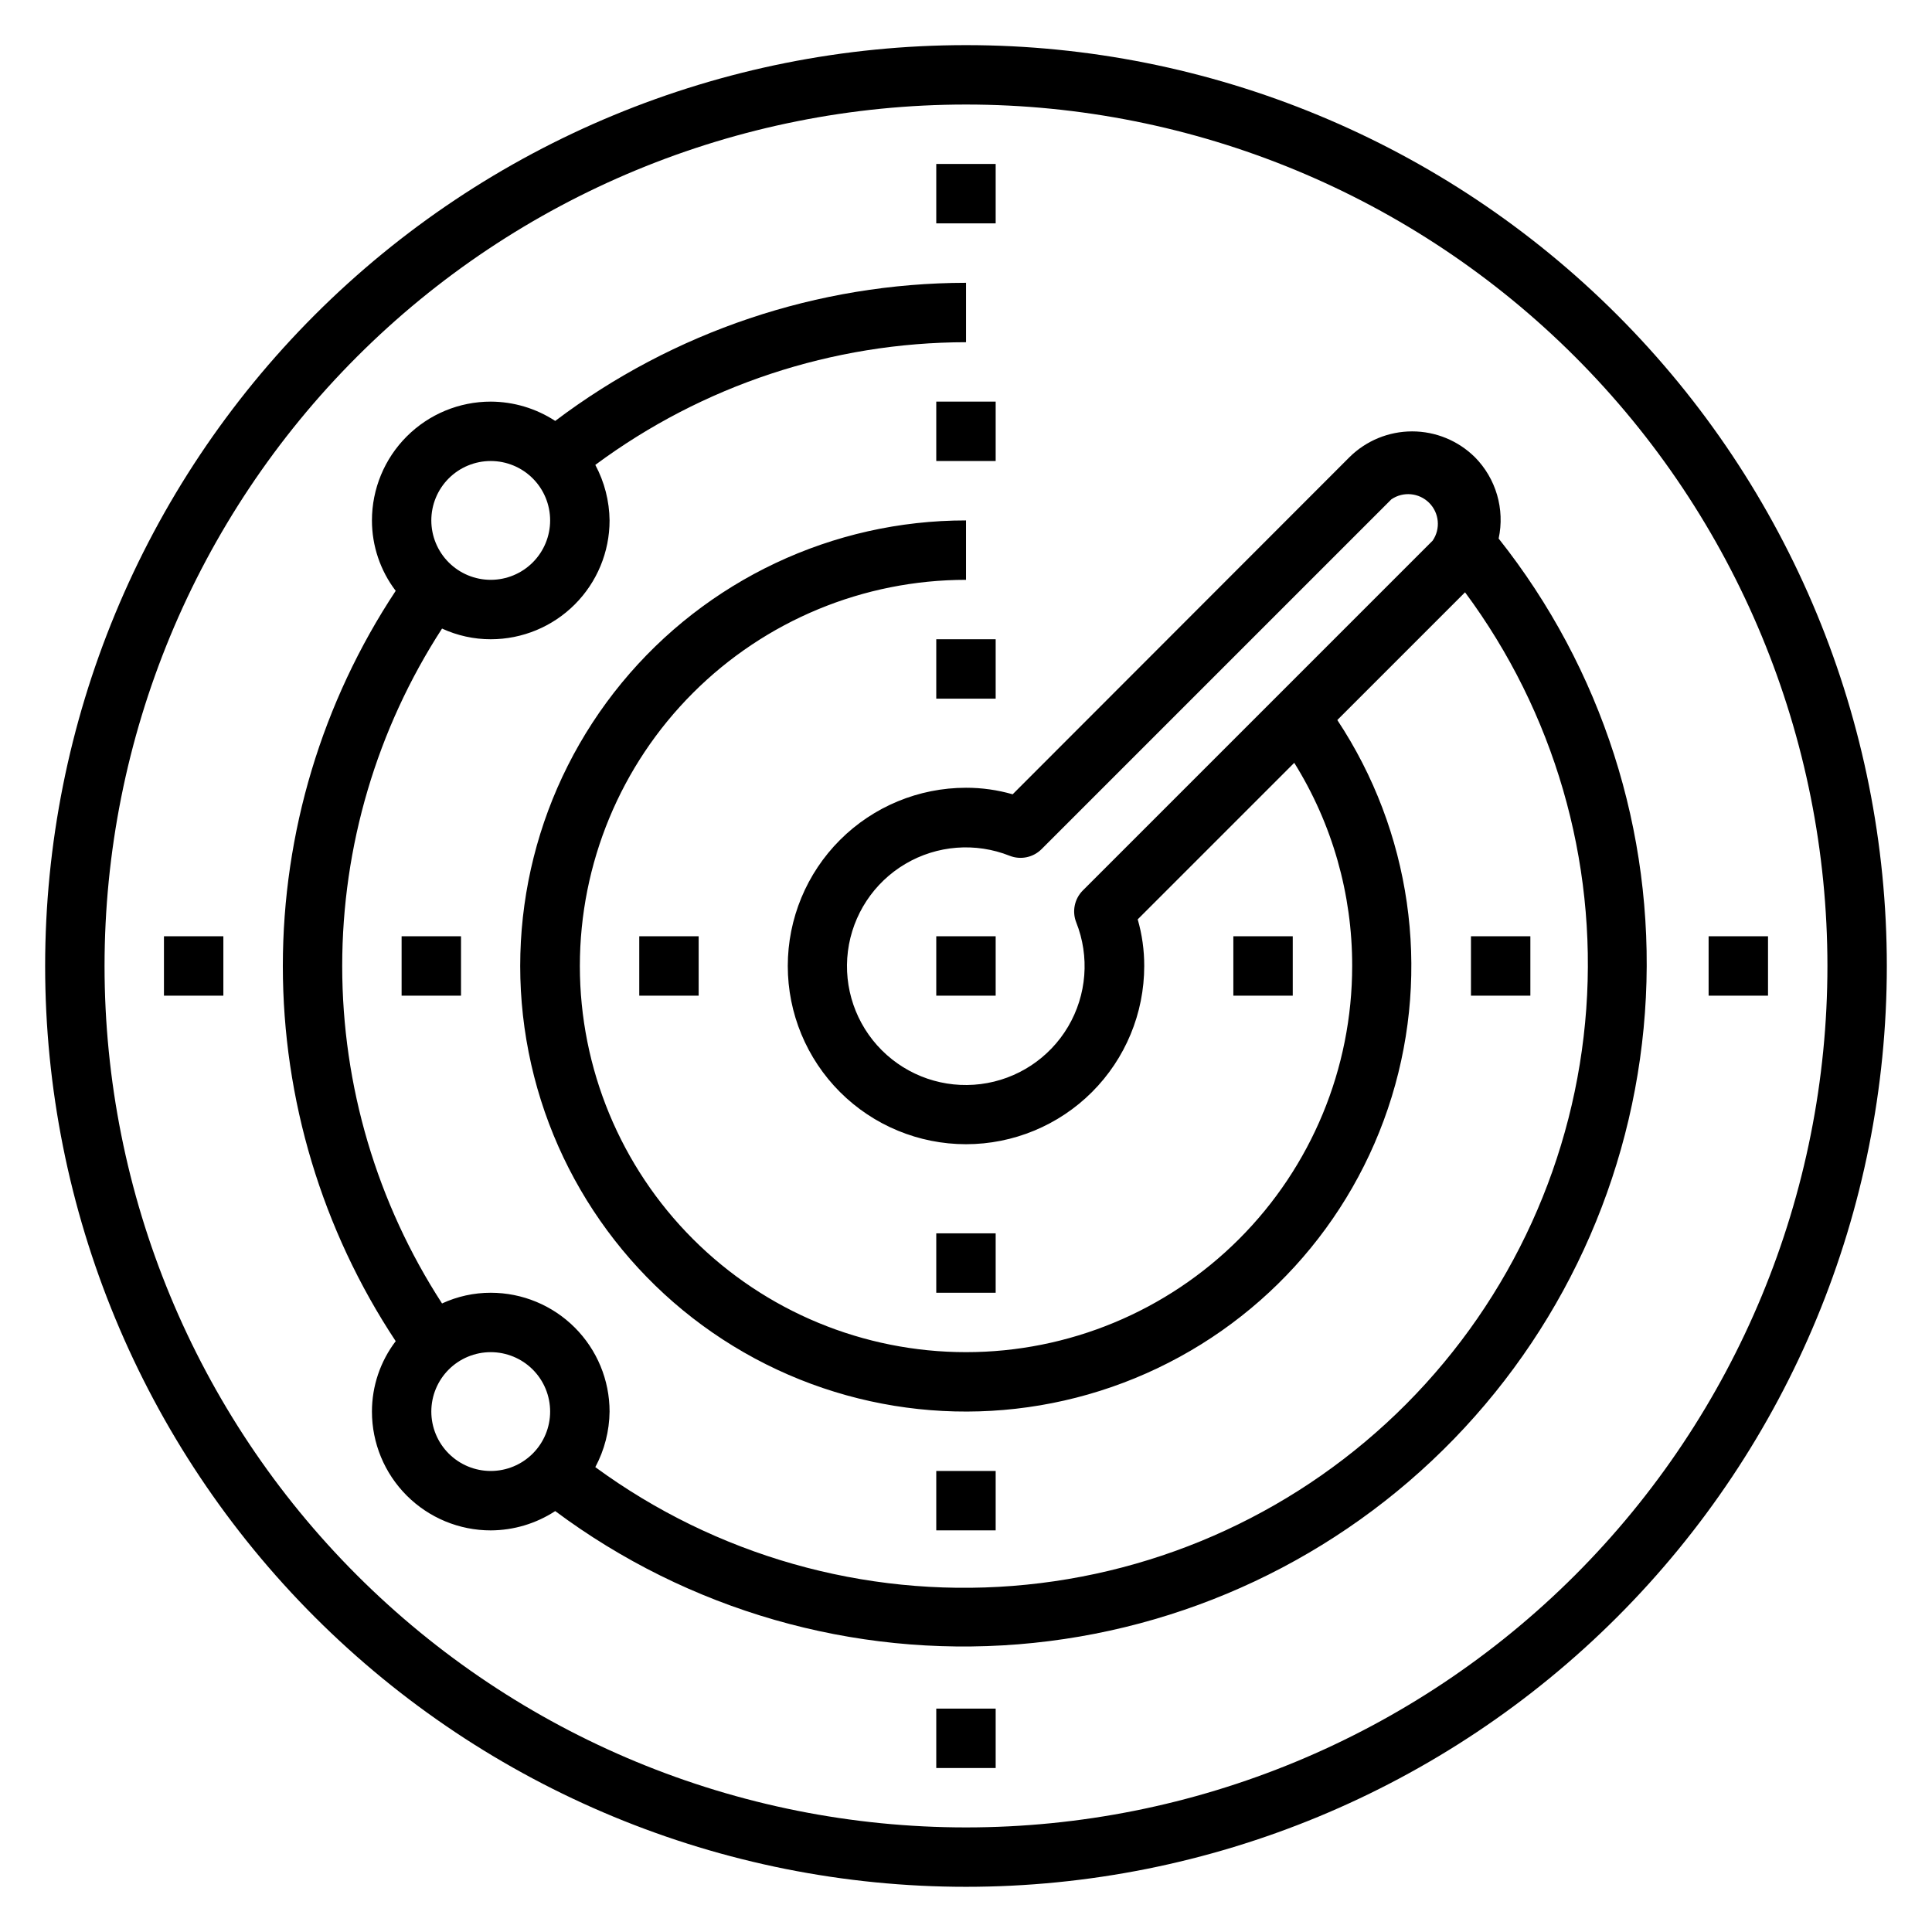 <?xml version="1.0" encoding="UTF-8"?>
<!-- Uploaded to: SVG Repo, www.svgrepo.com, Generator: SVG Repo Mixer Tools -->
<svg fill="#000000" width="800px" height="800px" version="1.1" viewBox="144 144 512 512" xmlns="http://www.w3.org/2000/svg">
 <g>
  <path d="m400 155.96c-64.723 0-126.79 25.711-172.56 71.477s-71.477 107.84-71.477 172.56c0 64.719 25.711 126.79 71.477 172.55 45.766 45.766 107.84 71.477 172.56 71.477 64.719 0 126.79-25.711 172.55-71.477 45.766-45.766 71.477-107.84 71.477-172.55 0-64.723-25.711-126.79-71.477-172.56-45.766-45.766-107.84-71.477-172.55-71.477zm0 472.32v0.004c-60.547 0-118.61-24.055-161.43-66.867s-66.863-100.88-66.863-161.42c0-60.547 24.051-118.61 66.863-161.43s100.88-66.863 161.43-66.863c60.543 0 118.61 24.051 161.42 66.863s66.867 100.88 66.867 161.43c0 60.543-24.055 118.61-66.867 161.42s-100.88 66.867-161.42 66.867z"/>
  <path d="m187.45 392.12h15.742v15.742h-15.742z"/>
  <path d="m250.43 392.12h15.742v15.742h-15.742z"/>
  <path d="m313.41 392.12h15.742v15.742h-15.742z"/>
  <path d="m392.12 392.12h15.742v15.742h-15.742z"/>
  <path d="m470.85 392.12h15.742v15.742h-15.742z"/>
  <path d="m533.82 392.12h15.742v15.742h-15.742z"/>
  <path d="m596.8 392.12h15.742v15.742h-15.742z"/>
  <path d="m392.12 187.45h15.742v15.742h-15.742z"/>
  <path d="m392.12 250.43h15.742v15.742h-15.742z"/>
  <path d="m392.12 313.41h15.742v15.742h-15.742z"/>
  <path d="m392.12 470.85h15.742v15.742h-15.742z"/>
  <path d="m392.12 533.82h15.742v15.742h-15.742z"/>
  <path d="m392.12 596.8h15.742v15.742h-15.742z"/>
  <path d="m534.85 265.15c-4.422-4.375-10.391-6.828-16.613-6.828-6.219 0-12.188 2.453-16.609 6.828l-89.266 89.348c-4.019-1.16-8.18-1.742-12.359-1.734-12.527 0-24.543 4.977-33.398 13.836-8.859 8.855-13.836 20.871-13.836 33.398 0 12.523 4.977 24.539 13.836 33.398 8.855 8.855 20.871 13.832 33.398 13.832 12.523 0 24.539-4.977 33.398-13.832 8.855-8.859 13.832-20.875 13.832-33.398 0.012-4.184-0.574-8.344-1.73-12.359l41.484-41.484v-0.004c10.07 16.152 15.391 34.812 15.352 53.848 0 27.141-10.781 53.168-29.977 72.359-19.191 19.195-45.219 29.977-72.359 29.977-27.145 0-53.172-10.781-72.363-29.977-19.191-19.191-29.973-45.219-29.973-72.359 0-27.145 10.781-53.172 29.973-72.363 19.191-19.191 45.219-29.973 72.363-29.973v-15.746c-35.328-0.02-68.809 15.785-91.254 43.066-22.441 27.285-31.492 63.184-24.66 97.844 6.832 34.664 28.824 64.445 59.941 81.176 31.117 16.727 68.086 18.645 100.77 5.223 32.68-13.422 57.633-40.77 68.012-74.539s5.09-70.41-14.41-99.871l33.852-33.852v0.004c23.574 31.773 34.969 70.949 32.121 110.41-2.852 39.461-19.758 76.594-47.652 104.65-27.895 28.059-64.926 45.18-104.37 48.258-39.441 3.078-78.684-8.094-110.59-31.48 2.426-4.531 3.723-9.582 3.781-14.723 0-8.352-3.32-16.359-9.223-22.266-5.906-5.902-13.914-9.223-22.266-9.223-4.457-0.004-8.863 0.965-12.91 2.836-17.27-26.629-26.457-57.691-26.457-89.426 0-31.738 9.188-62.797 26.457-89.426 4.047 1.867 8.453 2.836 12.91 2.832 8.352 0 16.359-3.316 22.266-9.223 5.902-5.906 9.223-13.914 9.223-22.266-0.059-5.141-1.355-10.188-3.781-14.719 28.426-21.074 62.863-32.469 98.246-32.512v-15.746c-39.301 0.062-77.516 12.91-108.87 36.605-5.082-3.316-11.016-5.094-17.082-5.117-8.352 0-16.359 3.316-22.266 9.223s-9.223 13.914-9.223 22.266c0 6.742 2.211 13.297 6.297 18.656-19.508 29.488-29.91 64.066-29.91 99.426 0 35.355 10.402 69.934 29.91 99.422-4.086 5.363-6.297 11.918-6.297 18.656 0 8.352 3.316 16.359 9.223 22.266s13.914 9.223 22.266 9.223c6.066-0.023 12-1.801 17.082-5.117 35.25 26.273 78.852 38.824 122.68 35.309 43.824-3.516 84.871-22.855 115.48-54.41 30.609-31.555 48.695-73.172 50.875-117.08 2.184-43.906-11.684-87.109-39.016-121.55 1.676-7.789-0.695-15.902-6.297-21.566zm-11.18 22.121-92.73 92.73c-2.195 2.215-2.875 5.519-1.734 8.422 3.598 9.047 2.805 19.25-2.144 27.637-4.949 8.383-13.5 14.008-23.156 15.23-9.66 1.227-19.34-2.086-26.227-8.973-6.883-6.883-10.195-16.566-8.973-26.227 1.227-9.656 6.848-18.207 15.234-23.156 8.383-4.949 18.586-5.738 27.633-2.144 2.902 1.145 6.207 0.465 8.422-1.73l92.734-92.734c3.125-2.137 7.332-1.746 10.012 0.93 2.68 2.68 3.07 6.887 0.93 10.012zm-249.62-21.098c4.176 0 8.18 1.656 11.133 4.609 2.953 2.953 4.609 6.957 4.609 11.133s-1.656 8.18-4.609 11.133c-2.953 2.953-6.957 4.613-11.133 4.613s-8.18-1.66-11.133-4.613c-2.953-2.953-4.613-6.957-4.613-11.133s1.66-8.18 4.613-11.133c2.953-2.953 6.957-4.609 11.133-4.609zm0 267.65c-4.176 0-8.18-1.66-11.133-4.613-2.953-2.953-4.613-6.957-4.613-11.133s1.66-8.18 4.613-11.133c2.953-2.953 6.957-4.609 11.133-4.609s8.18 1.656 11.133 4.609c2.953 2.953 4.609 6.957 4.609 11.133s-1.656 8.18-4.609 11.133c-2.953 2.953-6.957 4.613-11.133 4.613z"/>
 </g>
</svg>